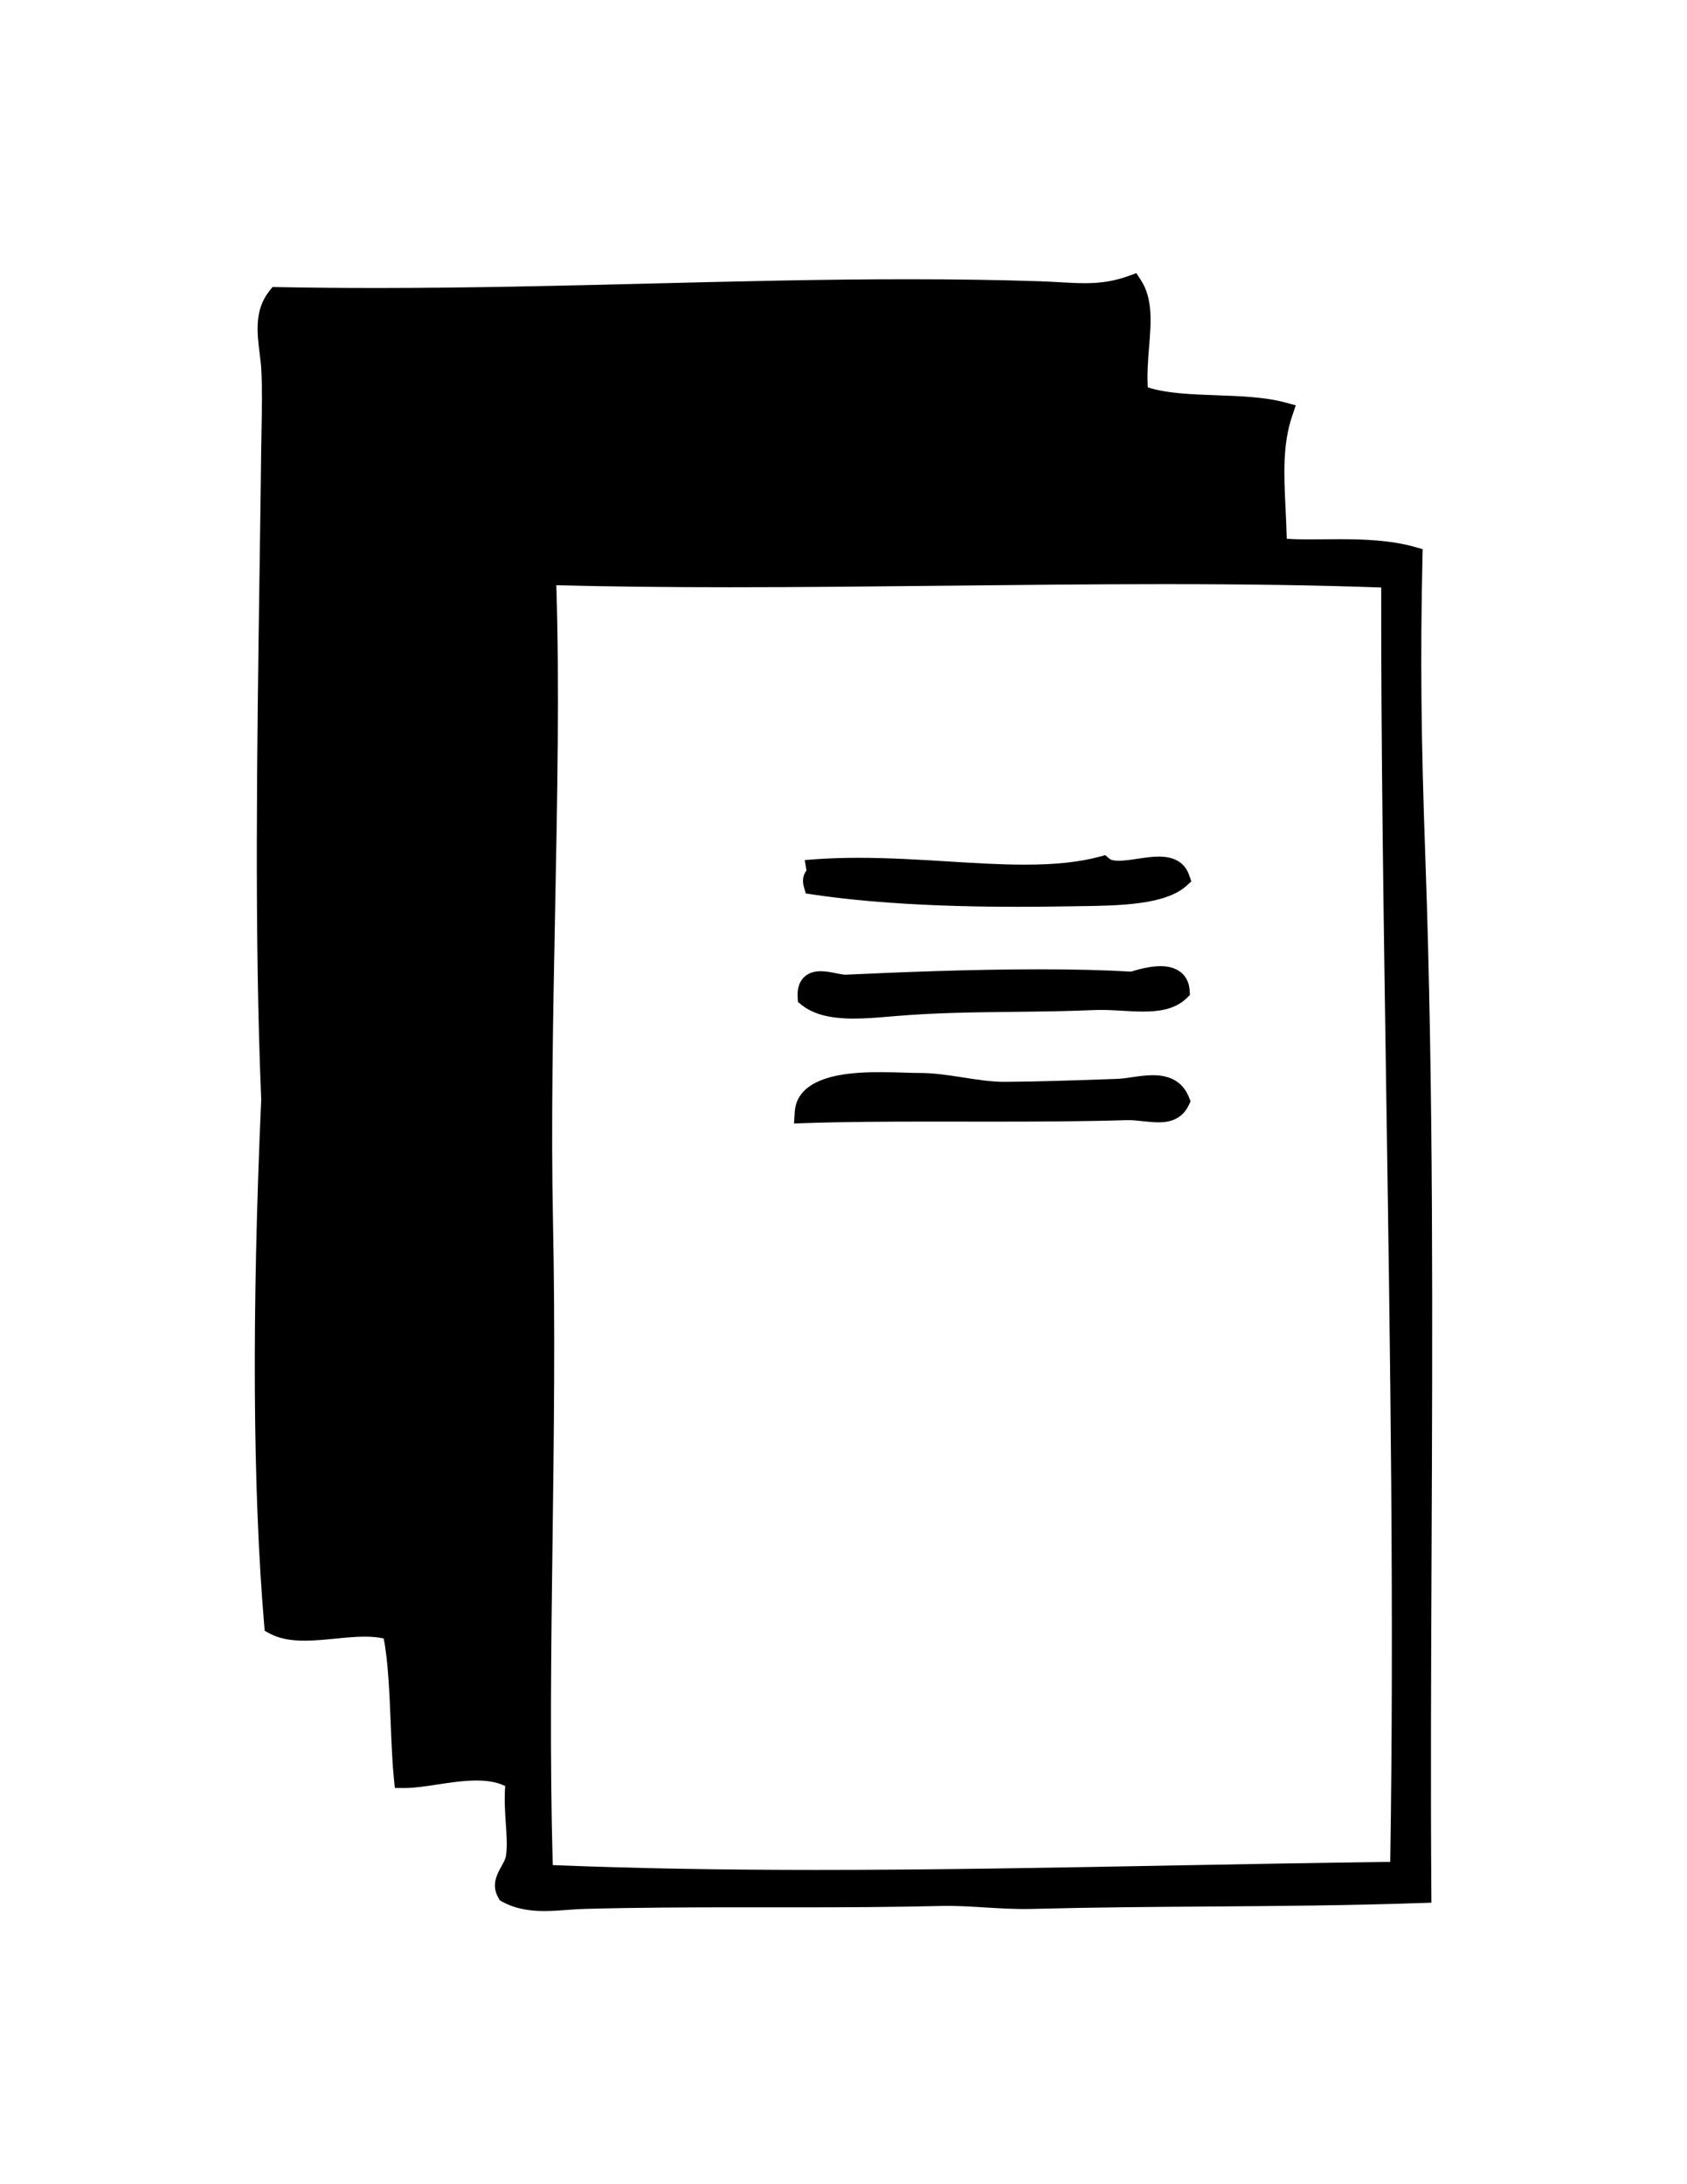 <?xml version="1.0" encoding="utf-8"?>
<!-- Generator: Adobe Illustrator 16.0.4, SVG Export Plug-In . SVG Version: 6.00 Build 0)  -->
<!DOCTYPE svg PUBLIC "-//W3C//DTD SVG 1.1//EN" "http://www.w3.org/Graphics/SVG/1.1/DTD/svg11.dtd">
<svg version="1.1" id="Layer_1" xmlns="http://www.w3.org/2000/svg" xmlns:xlink="http://www.w3.org/1999/xlink" x="0px" y="0px"
	 width="612px" height="792px" viewBox="0 0 612 792" enable-background="new 0 0 612 792" xml:space="preserve">
<g>
	<g>
		<path fill-rule="evenodd" clip-rule="evenodd" d="M410.722,103.57c6.132,9.368,0.462,24.173,2.139,39.562
			c13.791,5.812,36.934,2.271,52.392,6.415c-5.108,15.081-2.307,30.425-2.137,49.186c12.073,1.762,32.815-1.424,49.184,3.208
			c-0.852,38.167-0.445,67.706,1.069,110.13c4.433,124.175,1.343,258.833,2.139,374.232c-49.072,1.677-92.563,0.858-141.139,2.139
			c-11.231,0.296-22.186-1.333-33.146-1.069c-44.563,1.069-86.375-0.106-129.377,1.069c-9.369,0.255-19.321,2.503-27.801-2.139
			c-2.641-4.571,2.438-7.863,3.207-12.832c1.199-7.737-1.355-17.76,0-27.8c-11.032-7.876-29.664-1.02-40.631-1.069
			c-1.532-14.999-0.956-40.514-4.275-53.461c-12.839-4.504-32.074,3.661-42.77-2.139c-5.114-60.514-3.612-133.042-1.07-190.323
			c-3.072-73.291-0.939-155.912,0-236.301c0.111-9.542,0.543-19.482,0-28.869c-0.487-8.419-3.686-18.347,2.139-25.661
			c97.653,1.877,186.977-5.01,275.862-2.139C390.257,106.152,398.689,107.894,410.722,103.57z M197.945,208.355
			c2.533,70.471-2.667,158.815-1.069,235.232c1.704,81.683-2.318,158.337,0,236.299c99.156,4.207,200.559,0.295,311.146-1.069
			c2.604-154.021-3.497-327.159-3.208-469.393C407.637,205.707,296.456,211.16,197.945,208.355z"/>
		<path d="M197.455,692.95c-3.889,0-9.695-0.348-15.207-3.365l-0.919-0.504l-0.524-0.905c-2.693-4.663-0.426-8.713,1.074-11.391
			c0.764-1.361,1.484-2.647,1.676-3.888c0.511-3.295,0.235-7.337-0.055-11.616c-0.286-4.199-0.604-8.879-0.221-13.643
			c-2.697-1.353-6.13-2.014-10.416-2.014c-4.629,0-9.531,0.741-14.272,1.459c-4.285,0.647-8.333,1.261-11.851,1.261l-3.5-0.017
			l-0.341-3.345c-0.572-5.594-0.851-12.469-1.146-19.747c-0.441-10.893-0.935-23.118-2.565-31.114
			c-1.937-0.442-4.19-0.661-6.832-0.661c-3.45,0-7.202,0.368-10.829,0.724c-3.68,0.359-7.485,0.733-11.061,0.733
			c-5.344,0-9.373-0.836-12.675-2.625l-1.774-0.963l-0.171-2.013c-4.15-49.114-4.516-113.252-1.086-190.643
			c-2.496-59.701-1.535-126.582-0.604-191.259c0.217-15.056,0.433-30.107,0.607-45.082c0.027-2.353,0.074-4.729,0.122-7.117
			c0.14-7.155,0.286-14.555-0.115-21.491c-0.103-1.769-0.337-3.635-0.584-5.612c-0.922-7.356-1.966-15.694,3.53-22.598l1.151-1.445
			l1.849,0.036c11.508,0.221,23.166,0.327,35.64,0.327c34.045,0,67.44-0.826,99.737-1.629c32.111-0.795,62.441-1.547,93.201-1.547
			c17.019,0,32.502,0.231,47.332,0.711c2.832,0.091,5.395,0.234,7.872,0.372c3.199,0.178,6.222,0.348,9.067,0.348
			c5.988,0,10.74-0.79,15.891-2.641l2.779-0.998l1.617,2.471c4.416,6.747,3.73,15.266,3.007,24.283
			c-0.385,4.78-0.78,9.7-0.474,14.65c6.812,2.223,16.021,2.553,24.955,2.873c8.602,0.308,17.497,0.627,24.881,2.606l3.855,1.033
			l-1.279,3.781c-3.549,10.468-3.029,21.252-2.431,33.738c0.169,3.513,0.341,7.118,0.433,10.874c2.638,0.193,5.49,0.226,8.075,0.226
			c1.701,0,3.46-0.016,5.26-0.032c1.912-0.018,3.871-0.036,5.86-0.036c8.58,0,18.536,0.336,27.322,2.821l2.787,0.789l-0.064,2.896
			c-0.812,36.351-0.532,65.113,1.068,109.913c2.938,82.381,2.575,168.722,2.222,252.221c-0.181,42.803-0.351,83.229-0.081,122.119
			l0.024,3.643l-3.64,0.123c-26.727,0.914-52.229,1.093-76.893,1.264c-20.718,0.145-42.142,0.292-64.276,0.877
			c-5.83,0.152-11.635-0.201-17.216-0.541c-5.504-0.338-10.674-0.655-15.938-0.528c-17.325,0.414-34.104,0.502-53.968,0.502
			l-19.783-0.01c-16.707,0-36.16,0.044-55.613,0.577c-2.005,0.054-4.026,0.203-6.168,0.361
			C203.064,692.743,200.255,692.95,197.455,692.95z M187.039,683.617c2.82,1.274,6.099,1.848,10.416,1.848
			c2.524,0,5.075-0.186,7.775-0.386c2.131-0.157,4.334-0.318,6.512-0.38c2.983-0.081,5.965-0.151,8.936-0.21
			c-8.174-0.245-16.15-0.532-23.961-0.862l-3.479-0.148l-0.104-3.479c-1.215-40.873-0.703-80.462-0.16-122.374
			c0.477-36.911,0.971-75.081,0.16-113.96c-0.754-36.033,0.009-75.081,0.746-112.842c0.855-43.778,1.662-85.126,0.324-122.334
			l-0.145-3.988l3.991,0.113c19.767,0.563,41.679,0.837,66.986,0.837c25.896-0.001,52.678-0.284,78.575-0.56
			c25.931-0.273,52.744-0.558,78.697-0.558c32.28,0,58.543,0.429,82.646,1.352l3.516,0.133c0.007-0.324,0.015-0.651,0.021-0.977
			c-7.251-1.604-15.361-1.839-22.498-1.839c-1.965,0-3.901,0.018-5.791,0.035c-1.824,0.017-3.606,0.032-5.329,0.032
			c-3.928,0-8.462-0.075-12.303-0.635l-3.172-0.463l-0.029-3.206c-0.044-4.83-0.265-9.452-0.48-13.921
			c-0.54-11.269-1.054-21.982,1.635-32.508c-5.876-1.046-12.757-1.292-19.453-1.531c-10.552-0.378-21.463-0.77-29.666-4.226
			l-2.029-0.855l-0.237-2.188c-0.7-6.419-0.191-12.749,0.258-18.334c0.539-6.69,1.016-12.621-0.577-17.076
			c-4.844,1.422-9.579,2.045-15.254,2.045h-0.001c-3.055,0-6.178-0.175-9.484-0.359c-2.435-0.136-4.951-0.275-7.695-0.364
			c-14.752-0.477-30.154-0.707-47.092-0.707c-30.667,0-60.952,0.75-93.016,1.545c-32.342,0.803-65.785,1.631-99.923,1.631
			c-11.792,0-22.858-0.095-33.758-0.292c-2.399,4.272-1.71,9.771-0.985,15.559c0.252,2.011,0.512,4.091,0.629,6.108
			c0.418,7.227,0.27,14.772,0.127,22.071c-0.048,2.366-0.094,4.725-0.12,7.057c-0.176,14.982-0.393,30.041-0.609,45.102
			c-0.929,64.634-1.892,131.468,0.605,191l0.007,0.162l-0.008,0.16c-3.37,75.982-3.076,139.091,0.877,187.629
			c1.918,0.651,4.307,0.959,7.346,0.959c3.209,0,6.669-0.338,10.331-0.697c3.806-0.374,7.742-0.758,11.559-0.758
			c4.423,0,8.095,0.534,11.228,1.632l1.889,0.663l0.497,1.938c2.206,8.602,2.743,21.882,3.263,34.723
			c0.229,5.662,0.449,11.076,0.802,15.747c2.29-0.217,4.815-0.601,7.437-0.997c4.783-0.722,10.201-1.542,15.393-1.542
			c6.918,0,12.337,1.468,16.563,4.485l1.837,1.311l-0.303,2.236c-0.654,4.854-0.318,9.81,0.006,14.602
			c0.319,4.706,0.621,9.152-0.016,13.271c-0.398,2.571-1.587,4.692-2.541,6.398C187.416,682.216,187.05,683.042,187.039,683.617z
			 M511.73,680.89l-0.027,1.626l-3.635,0.044c-27.836,0.344-55.31,0.853-81.88,1.345c-0.23,0.003-0.46,0.007-0.69,0.013
			c4.43-0.036,8.825-0.064,13.192-0.097c23.49-0.163,47.744-0.332,73.05-1.138C511.738,682.086,511.733,681.486,511.73,680.89z
			 M200.517,676.291c29.04,1.176,60.435,1.75,95.834,1.75c42.265,0,84.734-0.786,129.698-1.62c25.426-0.472,51.676-0.957,78.291-1.3
			c1.43-89.305-0.018-184.752-1.418-277.104c-0.992-65.396-1.93-127.237-1.856-184.987c-23.024-0.826-48.175-1.212-78.755-1.212
			c-25.913,0-52.706,0.283-78.617,0.558c-25.918,0.275-52.719,0.559-78.655,0.56c-23.694,0-44.427-0.24-63.218-0.73
			c1.152,36.365,0.37,76.432-0.455,118.765c-0.736,37.686-1.498,76.656-0.748,112.538c0.814,39.006,0.319,77.24-0.159,114.214
			C199.932,598.357,199.436,636.805,200.517,676.291z M508.962,291.888c0.354,34.166,0.89,69.54,1.443,106.016
			c0.608,40.142,1.226,80.874,1.613,121.436c0.206-69.224,0.021-139.545-2.391-207.135
			C509.373,305.059,509.152,298.317,508.962,291.888z"/>
	</g>
	<g>
		<path fill-rule="evenodd" clip-rule="evenodd" d="M427.83,318.486c-7.402,6.558-26.376,6.159-40.631,6.415
			c-29.506,0.53-63.602-0.021-91.954-4.276c-0.884-3.022,1.507-2.771,1.069-5.347c37.854-2.639,75.658,6.481,103.715-1.069
			C406.413,319.673,424.46,308.939,427.83,318.486z"/>
		<path d="M369.248,328.812c-29.636,0-54.721-1.511-74.559-4.486l-2.364-0.354l-0.673-2.296c-0.946-3.237,0.27-5.131,0.921-6.076
			l-0.638-3.748l4.119-0.306c4.872-0.341,9.923-0.506,15.437-0.506c10.991,0,21.817,0.668,32.287,1.312
			c9.831,0.605,19.119,1.178,27.972,1.178c11.19,0,19.869-0.932,27.309-2.934l1.904-0.513l1.501,1.283
			c0.567,0.486,1.739,0.744,3.388,0.744h0.001c1.968,0,4.278-0.346,6.725-0.712c2.604-0.39,5.298-0.792,7.813-0.792
			c5.725,0,9.415,2.231,10.969,6.634l0.838,2.377l-1.885,1.671c-7.766,6.879-24.377,7.1-39.032,7.296
			c-1.368,0.019-2.711,0.036-4.015,0.059C381.068,328.755,375.008,328.811,369.248,328.812z M308.467,318.543
			c17.156,1.849,37.531,2.784,60.781,2.784c5.715-0.001,11.73-0.056,17.885-0.167c1.312-0.024,2.667-0.042,4.048-0.061
			c9.696-0.129,22.282-0.297,29.771-2.999c-0.177-0.007-0.362-0.01-0.561-0.01c-1.958,0-4.264,0.344-6.705,0.71
			c-2.609,0.39-5.308,0.794-7.833,0.794h-0.001c-2.6,0-4.741-0.443-6.486-1.352c-7.707,1.888-16.541,2.771-27.615,2.771
			c-9.082,0-18.481-0.578-28.432-1.19c-10.356-0.639-21.066-1.299-31.827-1.299C310.467,318.524,309.46,318.531,308.467,318.543z"/>
	</g>
	<g>
		<path fill-rule="evenodd" clip-rule="evenodd" d="M427.83,359.302c-6.41,6.231-19.496,2.7-31.008,3.208
			c-24.119,1.06-47.538,0.166-71.639,2.139c-11.218,0.916-24.828,2.614-32.077-3.208c-0.56-9.239,9.338-4.066,13.9-4.277
			c29.526-1.367,72.428-2.992,103.715-1.069C416.088,354.426,427.283,351.306,427.83,359.302z"/>
		<path d="M309.749,369.347c-8.716,0-14.748-1.585-18.987-4.989l-1.291-1.038l-0.099-1.653c-0.187-3.054,0.521-5.451,2.1-7.128
			c1.481-1.574,3.583-2.372,6.248-2.372c1.905,0,3.903,0.398,5.665,0.75c1.26,0.25,2.564,0.511,3.335,0.511l0.113-0.002
			c18.112-0.839,45.085-1.954,70.113-1.954c12.666,0,23.872,0.284,33.325,0.847c3.177-0.966,7.134-1.986,10.764-1.986
			c6.218,0,10.155,3.258,10.528,8.715l0.119,1.73l-1.244,1.209c-4.387,4.265-10.721,4.811-15.749,4.811
			c-2.49,0.001-5.116-0.151-7.654-0.298c-3.35-0.191-6.797-0.393-10.049-0.25c-9.831,0.432-19.668,0.543-29.182,0.65
			c-13.82,0.155-28.11,0.316-42.316,1.479l-2.582,0.217C318.594,368.965,314.137,369.347,309.749,369.347z M297.238,359.673
			c2.854,1.471,6.976,2.189,12.511,2.189c4.066,0,8.362-0.368,12.517-0.725l2.613-0.22c14.468-1.184,28.893-1.347,42.841-1.503
			c6.959-0.08,14.093-0.16,21.245-0.367c-3.836-0.062-7.846-0.093-12.019-0.093c-24.872,0-51.729,1.111-69.767,1.946
			c-1.599,0.077-3.393-0.273-5.26-0.646c-1.491-0.298-3.033-0.605-4.2-0.605C297.523,359.65,297.365,359.659,297.238,359.673z
			 M413.075,359.29c0.545,0.014,1.082,0.021,1.614,0.021c3.721,0,6.424-0.399,8.37-1.265c-0.445-0.146-1.089-0.231-2.024-0.231
			C418.571,357.815,415.614,358.542,413.075,359.29z"/>
	</g>
	<g>
		<path fill-rule="evenodd" clip-rule="evenodd" d="M427.83,399.226c-3.174,6.591-11.628,2.978-19.246,3.207
			c-38.255,1.15-82.492-0.104-116.547,1.069c0.837-13.75,31.07-10.692,41.7-10.692c10.027,0,20.63,3.28,31.008,3.208
			c14.64-0.105,28.694-0.669,40.631-1.069C413.079,394.689,424.237,390.227,427.83,399.226z"/>
		<path d="M288.052,407.383l0.251-4.108c0.881-14.497,23.109-14.497,31.477-14.497c3.202,0,6.218,0.093,8.879,0.175
			c1.994,0.061,3.717,0.115,5.079,0.115c5.205,0,10.511,0.827,15.642,1.628c4.981,0.776,10.131,1.58,15.019,1.58h0.32
			c12.276-0.088,24.2-0.504,34.722-0.869l5.812-0.198c1.569-0.054,3.397-0.317,5.333-0.598c2.516-0.363,5.117-0.739,7.686-0.739
			c6.539,0,10.927,2.681,13.035,7.965l0.611,1.528l-0.714,1.483c-2.943,6.112-9.016,6.112-11.01,6.112
			c-1.813,0-3.71-0.205-5.542-0.403c-2.002-0.216-4.053-0.442-5.953-0.384c-15.703,0.472-32.275,0.537-47.845,0.537
			c-3.978,0-7.952-0.005-11.906-0.009c-3.912-0.004-7.805-0.009-11.661-0.009c-15.147,0-31.098,0.065-45.119,0.55L288.052,407.383z
			 M319.779,396.262c-10.174,0-17.25,1.125-20.968,3.297c12.328-0.305,25.687-0.351,38.474-0.351c3.859,0,7.754,0.004,11.67,0.008
			c2.393,0.002,4.793,0.006,7.199,0.008c-2.675-0.313-5.324-0.728-7.929-1.134c-5.073-0.79-9.863-1.538-14.488-1.538
			c-1.479,0-3.253-0.055-5.31-0.119C325.82,396.354,322.867,396.262,319.779,396.262z M409.31,398.681
			c2.107,0,4.159,0.22,6.144,0.435c1.713,0.185,3.329,0.359,4.738,0.359c1.58,0,2.528-0.219,3.144-0.569
			c-0.915-0.983-2.381-1.55-5.065-1.55c-2.031,0-4.361,0.337-6.616,0.664c-2.05,0.294-4.17,0.603-6.151,0.669l-5.803,0.198
			c-0.593,0.021-1.188,0.042-1.788,0.062c3.551-0.069,7.079-0.153,10.56-0.258C408.75,398.683,409.028,398.681,409.31,398.681z"/>
	</g>
</g>
</svg>
